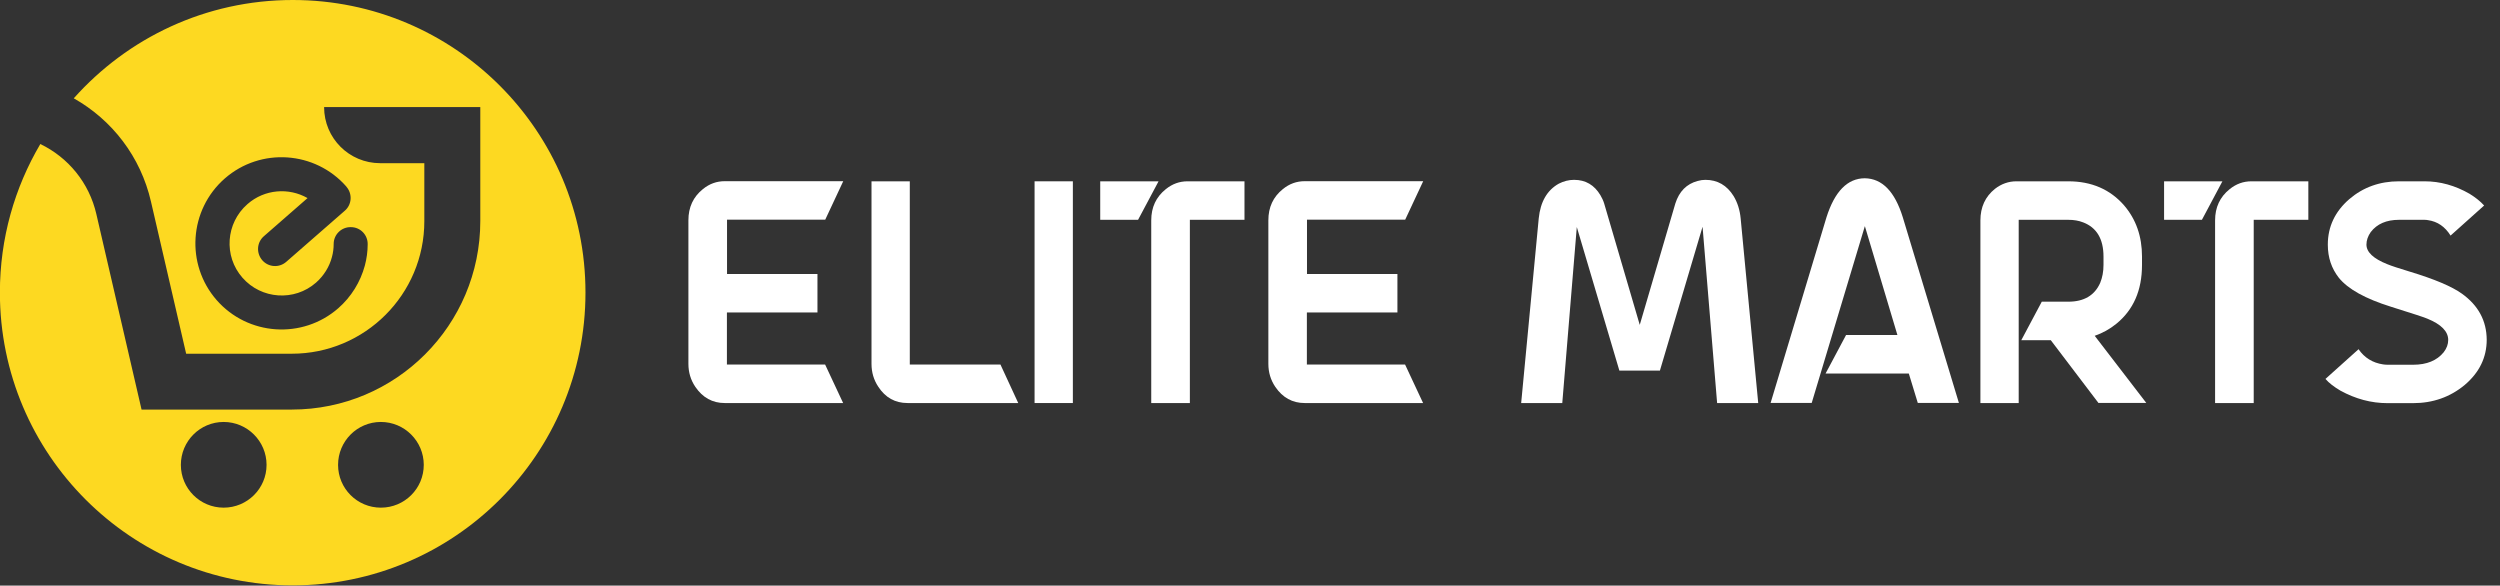 <?xml version="1.0" encoding="UTF-8"?>
<svg id="Layer_1" data-name="Layer 1" xmlns="http://www.w3.org/2000/svg" viewBox="0 0 222 52">
  <rect x="0" y="0" width="222" height="52" fill="#333333" stroke="none"/>
  <defs>
    <style>
      .cls-1 {
        fill: #fff;
      }

      .cls-2 {
        fill: #fdd921;
      }
    </style>
  </defs>
  <path class="cls-2" d="m26,0c-7.74,0-14.67,3.37-19.45,8.73,3.39,1.91,5.94,5.17,6.86,9.19l3.12,13.49h9.38c6.5,0,11.77-5.27,11.77-11.77v-5.15h-3.92c-2.75,0-4.98-2.22-4.98-4.98h13.87v10.12c0,9.25-7.5,16.74-16.74,16.74h-13.34l-4.01-17.34c-.64-2.81-2.52-5.06-4.98-6.24-2.28,3.87-3.59,8.37-3.59,13.19,0,14.36,11.64,26,26,26s26-11.64,26-26S40.36,0,26,0Zm4.76,16.58c.55.63.49,1.59-.14,2.13l-5.2,4.54c-.63.55-1.58.49-2.13-.14-.55-.64-.49-1.59.15-2.14l3.87-3.38c-1.66-.95-3.82-.8-5.34.54-1.92,1.68-2.13,4.61-.44,6.53,1.68,1.92,4.61,2.12,6.53.44.69-.61,1.19-1.4,1.42-2.29.1-.37.15-.76.15-1.15,0-.83.69-1.51,1.53-1.49.84,0,1.51.69,1.49,1.53,0,.64-.09,1.27-.25,1.88-.4,1.47-1.21,2.78-2.36,3.79-3.18,2.78-8.02,2.45-10.8-.72-2.78-3.18-2.45-8.02.72-10.8,3.18-2.78,8.02-2.45,10.8.72Zm-10.9,28.5c-2.1,0-3.8-1.7-3.8-3.8s1.7-3.81,3.8-3.81,3.81,1.71,3.81,3.81-1.71,3.8-3.81,3.8Zm13.96,0c-2.1,0-3.8-1.7-3.8-3.8s1.7-3.81,3.8-3.81,3.81,1.71,3.81,3.81-1.7,3.8-3.81,3.8Z"/>
  <g>
    <path class="cls-1" d="m64.55,27.76v4.61h8.72l1.6,3.42h-10.52c-1.08,0-1.95-.48-2.6-1.43-.42-.62-.62-1.3-.62-2.05v-12.75c0-1.16.43-2.08,1.29-2.77.58-.47,1.22-.7,1.94-.7h10.52l-1.6,3.42h-8.72v4.82h8.03v3.42h-8.03Z"/>
    <path class="cls-1" d="m80.79,32.37h8.05l1.58,3.42h-9.83c-1.1,0-1.97-.48-2.6-1.45-.4-.6-.6-1.28-.6-2.02v-16.22h3.4v16.27Z"/>
    <path class="cls-1" d="m91.87,16.1h3.4v19.69h-3.4v-19.69Z"/>
    <path class="cls-1" d="m102.88,16.1l-1.82,3.42h-3.36v-3.42h5.18Zm2.78,19.69h-3.43v-16.22c0-1.16.43-2.08,1.29-2.77.58-.47,1.22-.7,1.94-.7h5.05v3.42h-4.85v16.27Z"/>
    <path class="cls-1" d="m116.05,27.76v4.61h8.72l1.6,3.42h-10.52c-1.08,0-1.95-.48-2.6-1.43-.42-.62-.62-1.3-.62-2.05v-12.75c0-1.16.43-2.08,1.29-2.77.58-.47,1.22-.7,1.94-.7h10.52l-1.6,3.42h-8.72v4.82h8.03v3.42h-8.03Z"/>
    <path class="cls-1" d="m151.18,20.16l-3.78,12.75h-3.6l-3.78-12.75-1.29,15.63h-3.65l1.56-16.4c.15-1.47.74-2.5,1.78-3.08.43-.22.88-.34,1.36-.34,1.02,0,1.8.46,2.34,1.37.13.22.25.47.33.73l3.16,10.78,3.16-10.78c.34-1.07,1-1.74,1.98-2,.24-.07.47-.1.69-.1,1.07,0,1.91.48,2.51,1.45.34.57.55,1.23.62,1.97l1.56,16.4h-3.65l-1.29-15.63Z"/>
    <path class="cls-1" d="m169.52,33.17h-7.41l1.82-3.42h4.56l-2.89-9.67-4.72,15.7h-3.65l4.96-16.48c.73-2.3,1.86-3.46,3.4-3.47,1.54.02,2.67,1.17,3.38,3.47l4.98,16.48h-3.65l-.8-2.62Z"/>
    <path class="cls-1" d="m179.26,19.52v16.27h-3.4v-16.22c0-1.17.43-2.11,1.29-2.8.58-.45,1.22-.67,1.91-.67h4.61c2.06,0,3.72.72,4.96,2.15,1.05,1.23,1.58,2.74,1.58,4.53v.75c0,2.25-.76,3.99-2.29,5.23-.58.47-1.22.82-1.91,1.06l4.58,5.96h-4.25l-4.23-5.57h-2.62l1.82-3.42h2.36c1.39,0,2.34-.56,2.83-1.68.19-.47.29-.99.29-1.58v-.75c0-1.55-.6-2.57-1.8-3.03-.4-.16-.84-.23-1.31-.23h-4.41Z"/>
    <path class="cls-1" d="m197.35,16.1l-1.82,3.42h-3.36v-3.42h5.18Zm2.78,19.69h-3.43v-16.22c0-1.16.43-2.08,1.29-2.77.58-.47,1.22-.7,1.94-.7h5.05v3.42h-4.85v16.27Z"/>
    <path class="cls-1" d="m206.71,21.72c0-1.59.64-2.94,1.91-4.04,1.23-1.05,2.7-1.58,4.41-1.58h2.27c1.38,0,2.71.37,4,1.11.53.33.96.67,1.29,1.04l-2.98,2.67c-.49-.79-1.16-1.25-2-1.37-.1-.02-.21-.03-.31-.03h-2.27c-1.11,0-1.95.36-2.51,1.09-.25.36-.38.73-.38,1.11,0,.67.62,1.25,1.85,1.74.39.16,1.04.37,1.96.65,2.22.67,3.78,1.33,4.67,1.97,1.45,1.04,2.19,2.4,2.2,4.09,0,1.57-.65,2.91-1.96,4.02-1.29,1.07-2.82,1.61-4.58,1.61h-2.27c-1.44,0-2.83-.37-4.18-1.11-.56-.33-1.01-.67-1.33-1.04l2.94-2.64c.52.76,1.25,1.21,2.18,1.35.15.02.28.03.4.03h2.27c1.2,0,2.11-.37,2.71-1.11.27-.35.4-.71.4-1.09,0-.76-.62-1.39-1.85-1.89-.18-.09-1.25-.44-3.23-1.06-2.27-.71-3.81-1.56-4.63-2.57-.65-.83-.98-1.8-.98-2.93Z"/>
  </g>
</svg>